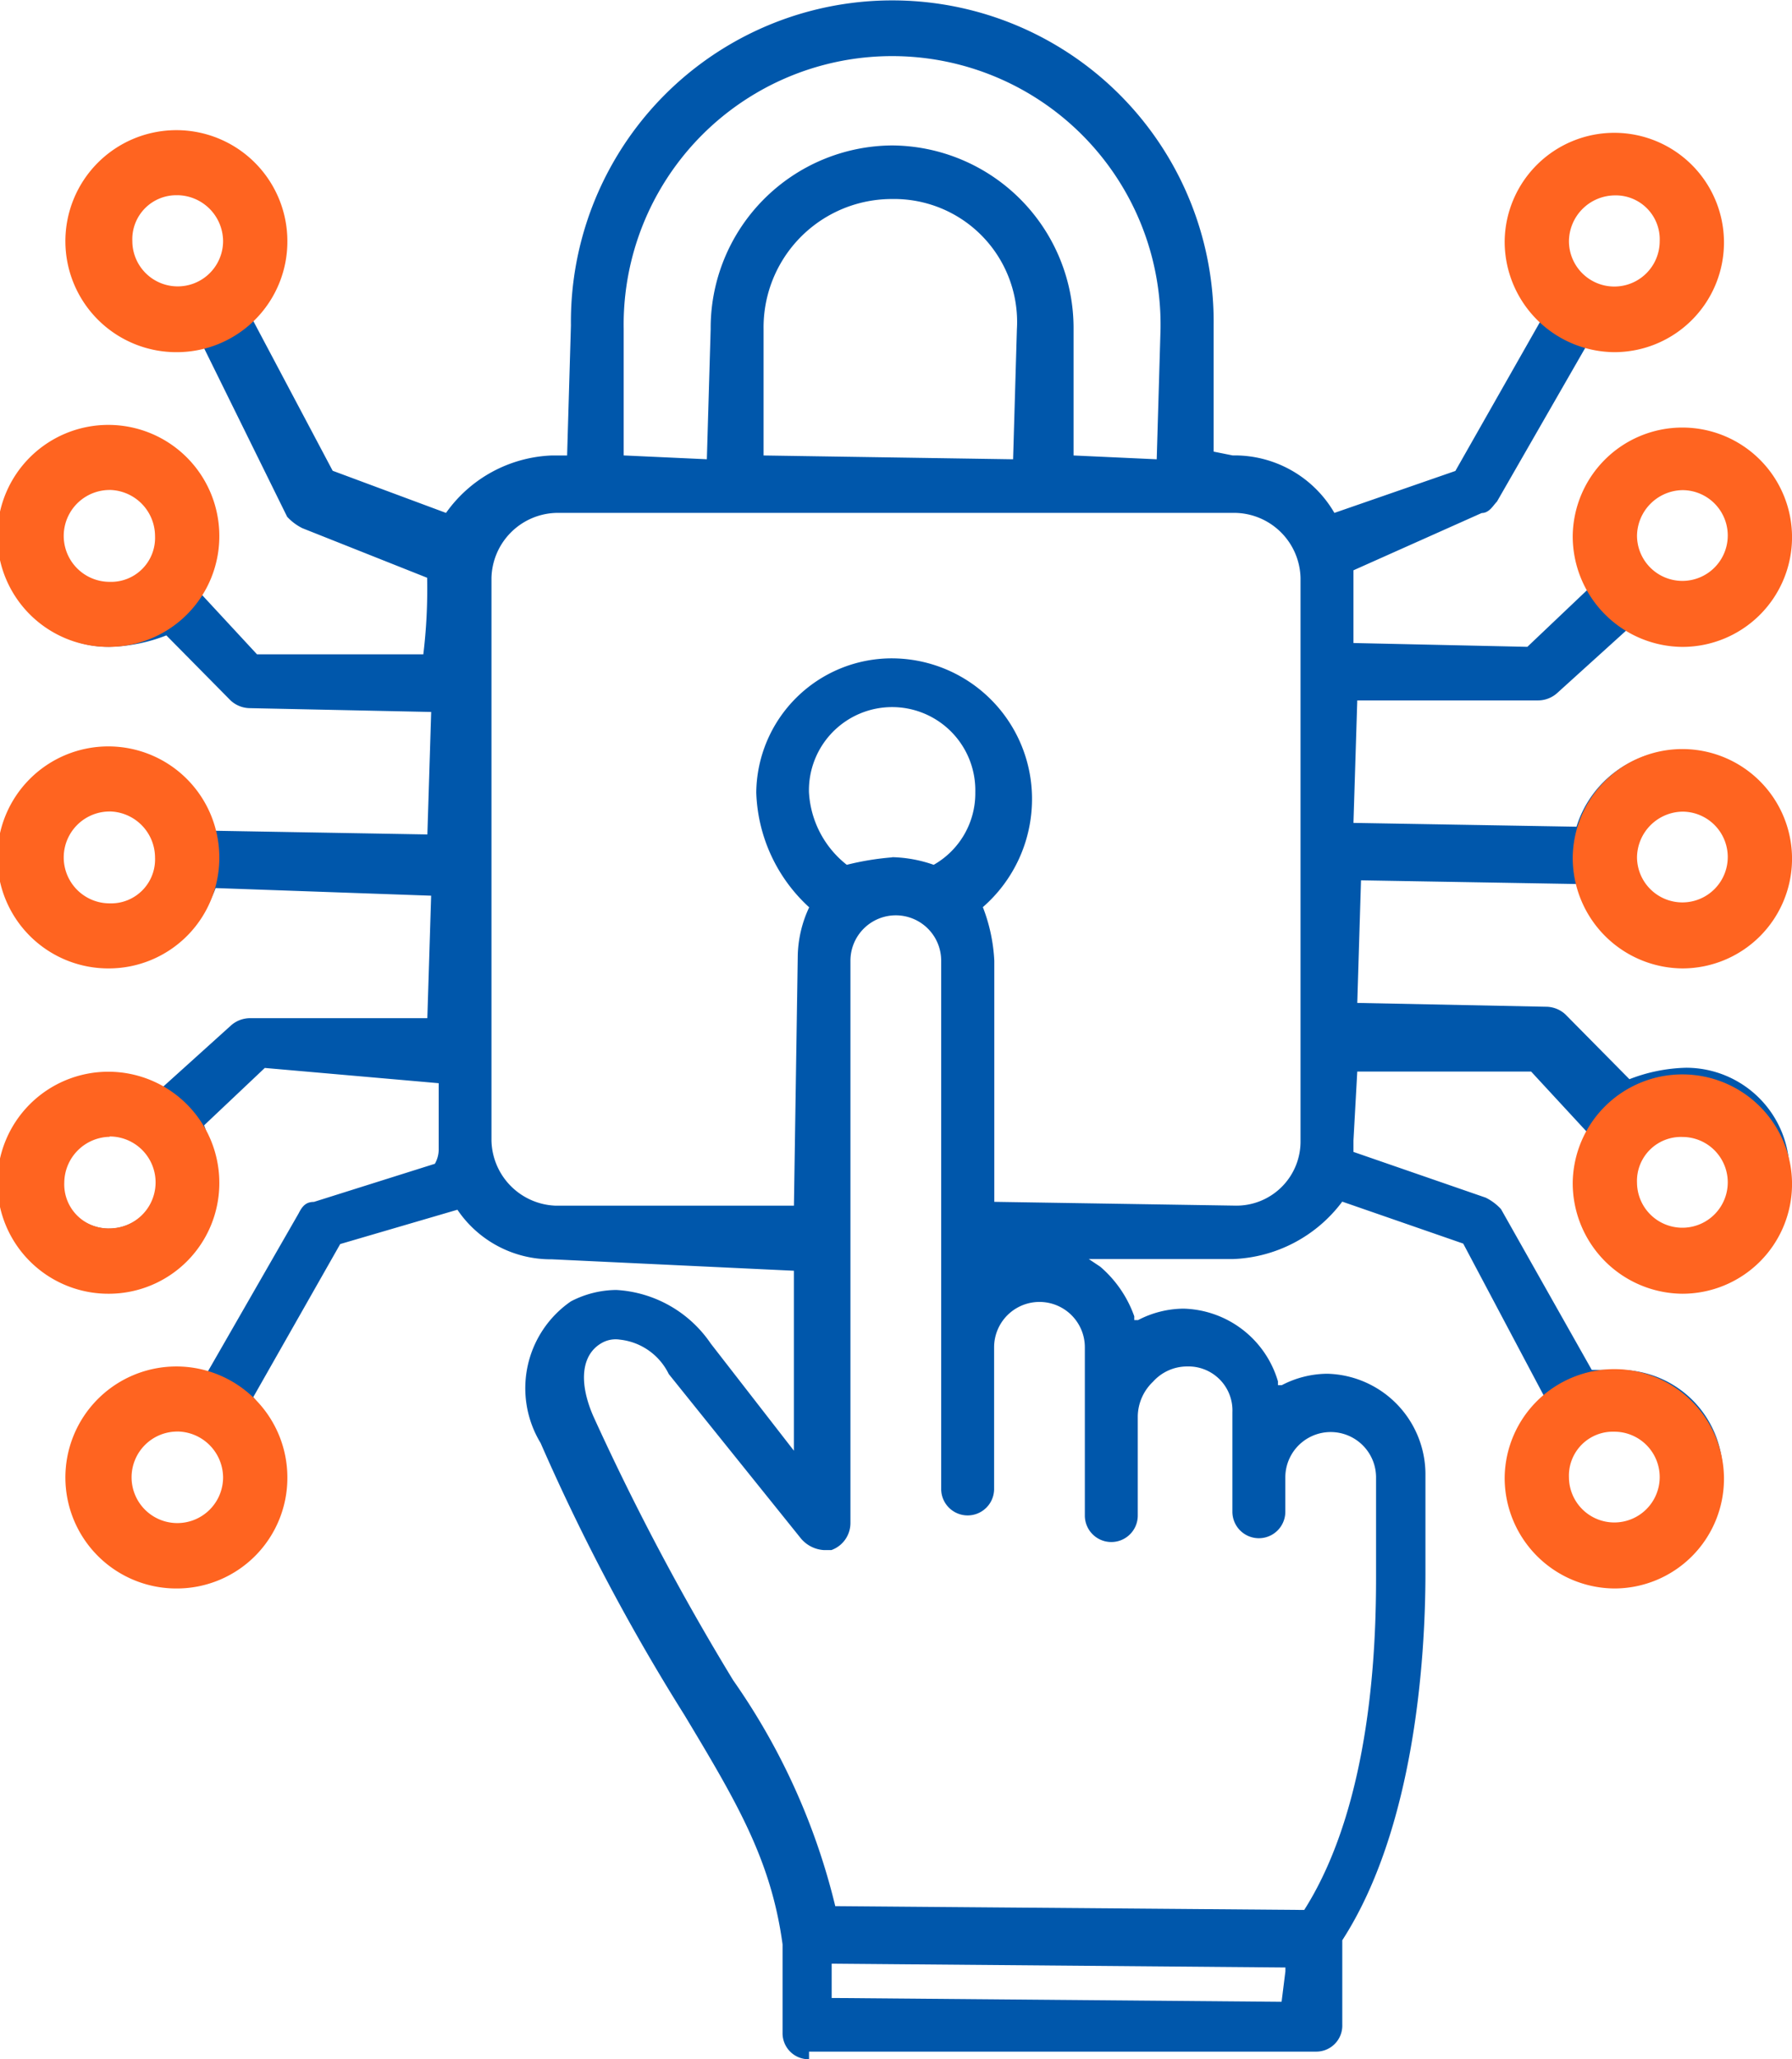 <svg xmlns="http://www.w3.org/2000/svg" width="47" height="54" viewBox="0 0 47 54">
  <g id="Identity_and_Access_Management" data-name="Identity and Access Management" transform="translate(-3.3 -0.1)">
    <path id="Path_87562" data-name="Path 87562" d="M24.521,54.1a.682.682,0,0,1-.694-.7V51.089c-.3-2.208-1.19-3.714-2.578-6.022a54.167,54.167,0,0,1-3.768-7.126,2.768,2.768,0,0,1,.793-3.714,2.615,2.615,0,0,1,1.19-.3,3.214,3.214,0,0,1,2.479,1.405l2.181,2.81V33.423l-6.346-.3a2.954,2.954,0,0,1-2.479-1.3l-3.074.9L9.945,36.736a3.719,3.719,0,0,1,.793,2.108,2.677,2.677,0,1,1-2.677-2.71,1.244,1.244,0,0,1,.595.1l2.479-4.316c.1-.2.2-.3.4-.3l3.173-1a.766.766,0,0,0,.1-.4V28.505l-4.561-.4L8.656,29.609a5.007,5.007,0,0,1,.3,1.506,2.683,2.683,0,0,1-2.677,2.71A2.768,2.768,0,0,1,3.5,31.115,2.683,2.683,0,0,1,6.177,28.4a2.718,2.718,0,0,1,1.289.3L9.35,27a.753.753,0,0,1,.5-.2h4.66l.1-3.212-5.652-.2a3.087,3.087,0,0,1-2.776,2.007,2.71,2.71,0,1,1,2.578-3.513l5.751.1.1-3.212-4.759-.1a.753.753,0,0,1-.5-.2L7.665,16.762a4.349,4.349,0,0,1-1.487.3,2.71,2.71,0,1,1,2.677-2.71,3.122,3.122,0,0,1-.3,1.3l1.487,1.606h4.363a14.308,14.308,0,0,0,.1-2.007l-3.272-1.3a1.371,1.371,0,0,1-.4-.3L8.656,9.234H7.962a2.683,2.683,0,0,1-2.677-2.71,2.77,2.77,0,0,1,2.677-2.81,2.683,2.683,0,0,1,2.677,2.71A2.759,2.759,0,0,1,9.846,8.33l2.181,4.115L15,13.55a3.565,3.565,0,0,1,2.776-1.506h.4l.1-3.413a8.429,8.429,0,1,1,16.857,0v3.312l.5.1A3.022,3.022,0,0,1,38.3,13.55l3.173-1.1,2.281-4.015a3.719,3.719,0,0,1-.793-2.108,2.677,2.677,0,1,1,2.677,2.71,1.244,1.244,0,0,1-.595-.1l-2.479,4.316c-.1.1-.2.3-.4.3L38.8,15.055v1.907l4.561.1,1.586-1.506a4.471,4.471,0,0,1-.3-1.405,2.677,2.677,0,1,1,2.677,2.71,2.718,2.718,0,0,1-1.289-.3l-1.884,1.706a.753.753,0,0,1-.5.2H38.9l-.1,3.212,5.85.1a2.854,2.854,0,0,1,2.776-2.007,2.71,2.71,0,1,1-2.578,3.513l-5.85-.1L38.9,26.4l4.958.1a.753.753,0,0,1,.5.2L46.038,28.4a4.349,4.349,0,0,1,1.487-.3,2.71,2.71,0,0,1,0,5.42,2.617,2.617,0,0,1-2.876-2.409,3.122,3.122,0,0,1,.3-1.3L43.46,28.2H38.9l-.1,1.807v.3l3.47,1.2a1.371,1.371,0,0,1,.4.3l2.38,4.216h.694a2.71,2.71,0,1,1-2.677,2.71,2.759,2.759,0,0,1,.793-1.907l-2.181-4.115-3.173-1.1a3.749,3.749,0,0,1-2.876,1.506H31.859l.3.2a3.057,3.057,0,0,1,.892,1.3v.1h.1a2.615,2.615,0,0,1,1.19-.3,2.654,2.654,0,0,1,2.479,1.907v.1h.1a2.615,2.615,0,0,1,1.19-.3,2.641,2.641,0,0,1,2.578,2.61v2.61c0,2.309-.3,6.725-2.181,9.636V53.2a.682.682,0,0,1-.694.7H24.521Zm.694-1.606,11.7.1.1-.8v-.1l-11.9-.1v.9ZM19.563,35.23a.736.736,0,0,0-.5.1c-.5.3-.595,1-.2,1.907a65.443,65.443,0,0,0,3.669,6.926,17.436,17.436,0,0,1,2.677,5.922l12.3.1c1.785-2.81,1.884-7.026,1.884-8.732v-2.61a1.19,1.19,0,1,0-2.38,0v.9a.694.694,0,1,1-1.388,0v-2.61a1.153,1.153,0,0,0-1.19-1.2,1.2,1.2,0,0,0-.892.4,1.279,1.279,0,0,0-.4.9v2.61a.694.694,0,1,1-1.388,0V35.431a1.19,1.19,0,1,0-2.38,0v3.714a.694.694,0,1,1-1.388,0V25.293a1.19,1.19,0,1,0-2.38,0V40.048a.754.754,0,0,1-.5.7h-.2a.853.853,0,0,1-.595-.3l-3.47-4.316A1.618,1.618,0,0,0,19.563,35.23Zm26.078,2.208a1.321,1.321,0,0,0-1.289,1.3,1.413,1.413,0,0,0,1.289,1.405,1.321,1.321,0,0,0,1.289-1.3A1.343,1.343,0,0,0,45.641,37.438Zm-37.679,0a1.321,1.321,0,0,0-1.289,1.3,1.343,1.343,0,0,0,1.289,1.405,1.258,1.258,0,0,0,1.289-1.3A1.413,1.413,0,0,0,7.962,37.438ZM47.426,29.71a1.3,1.3,0,1,0,1.289,1.3A1.321,1.321,0,0,0,47.426,29.71Zm-41.249,0a1.3,1.3,0,0,0,0,2.61,1.321,1.321,0,0,0,1.289-1.3A1.258,1.258,0,0,0,6.177,29.71ZM26.7,17.364a3.683,3.683,0,0,1,3.669,3.714,3.753,3.753,0,0,1-1.289,2.81,4.471,4.471,0,0,1,.3,1.405v6.323l6.346.1a1.682,1.682,0,0,0,1.686-1.706V15.256a1.748,1.748,0,0,0-1.686-1.706H17.878a1.748,1.748,0,0,0-1.686,1.706V30.011a1.748,1.748,0,0,0,1.686,1.706h6.247l.1-6.524a3.122,3.122,0,0,1,.3-1.3,4.258,4.258,0,0,1-1.388-3.011A3.556,3.556,0,0,1,26.7,17.364Zm20.724,3.914a1.3,1.3,0,1,0,1.289,1.3A1.321,1.321,0,0,0,47.426,21.278Zm-41.249,0a1.3,1.3,0,0,0,0,2.61,1.321,1.321,0,0,0,1.289-1.3A1.258,1.258,0,0,0,6.177,21.278Zm20.525,1.3a3.526,3.526,0,0,1,1.091.2,2.157,2.157,0,0,0,1.091-1.907,2.182,2.182,0,1,0-4.363,0,2.6,2.6,0,0,0,.992,1.907A7.241,7.241,0,0,1,26.7,22.583Zm20.724-9.736a1.3,1.3,0,1,0,1.289,1.3A1.321,1.321,0,0,0,47.426,12.847Zm-41.249,0a1.3,1.3,0,0,0,0,2.61,1.321,1.321,0,0,0,1.289-1.3A1.258,1.258,0,0,0,6.177,12.847ZM26.7,5.319a3.364,3.364,0,0,0-3.371,3.413v3.312l6.544.1.1-3.413A3.224,3.224,0,0,0,26.7,5.319Zm0-1.405a4.79,4.79,0,0,1,4.759,4.818v3.312l2.181.1.1-3.413a7.041,7.041,0,1,0-14.08,0v3.312l2.181.1.1-3.413A4.79,4.79,0,0,1,26.7,3.914Zm18.939,1.2a1.3,1.3,0,1,0,1.289,1.3A1.258,1.258,0,0,0,45.641,5.119Zm-37.679,0a1.321,1.321,0,0,0-1.289,1.3A1.343,1.343,0,0,0,7.962,7.829a1.258,1.258,0,0,0,1.289-1.3A1.413,1.413,0,0,0,7.962,5.119Z" transform="translate(-0.002 0)" fill="#0057ab"/>
    <g id="Group_68057" data-name="Group 68057" transform="translate(3.3 3.513)">
      <path id="Path_87563" data-name="Path 87563" d="M7.976,9.322a2.911,2.911,0,1,1,2.876-2.911A2.9,2.9,0,0,1,7.976,9.322Zm0-4.115a1.153,1.153,0,0,0-1.19,1.2,1.19,1.19,0,1,0,2.38,0A1.213,1.213,0,0,0,7.976,5.206Z" transform="translate(-3.315 -3.5)" fill="#ff6420"/>
      <path id="Path_87564" data-name="Path 87564" d="M7.976,41.622a2.911,2.911,0,1,1,2.876-2.911A2.9,2.9,0,0,1,7.976,41.622Zm0-4.115a1.2,1.2,0,1,0,1.19,1.2A1.213,1.213,0,0,0,7.976,37.506Z" transform="translate(-3.315 -3.38)" fill="#ff6420"/>
      <path id="Path_87565" data-name="Path 87565" d="M6.176,17.022a2.911,2.911,0,1,1,2.876-2.911A2.9,2.9,0,0,1,6.176,17.022Zm0-4.115a1.2,1.2,0,0,0,0,2.409,1.153,1.153,0,0,0,1.19-1.2A1.213,1.213,0,0,0,6.176,12.906Z" transform="translate(-3.3 -3.471)" fill="#ff6420"/>
      <path id="Path_87566" data-name="Path 87566" d="M6.176,25.422a2.911,2.911,0,1,1,2.876-2.911A2.9,2.9,0,0,1,6.176,25.422Zm0-4.115a1.2,1.2,0,0,0,0,2.409,1.153,1.153,0,0,0,1.19-1.2A1.213,1.213,0,0,0,6.176,21.306Z" transform="translate(-3.3 -3.44)" fill="#ff6420"/>
      <path id="Path_87567" data-name="Path 87567" d="M6.176,33.922a2.911,2.911,0,1,1,2.876-2.911A2.9,2.9,0,0,1,6.176,33.922Zm0-4.115a1.213,1.213,0,0,0-1.19,1.2,1.153,1.153,0,0,0,1.19,1.2,1.2,1.2,0,0,0,0-2.409Z" transform="translate(-3.3 -3.409)" fill="#ff6420"/>
    </g>
    <g id="Group_68058" data-name="Group 68058" transform="translate(42.764 3.513)">
      <path id="Path_87568" data-name="Path 87568" d="M43.1,6.411a2.876,2.876,0,1,1,2.876,2.911A2.9,2.9,0,0,1,43.1,6.411Zm1.686,0a1.19,1.19,0,1,0,2.38,0,1.153,1.153,0,0,0-1.19-1.2A1.213,1.213,0,0,0,44.786,6.411Z" transform="translate(-43.1 -3.5)" fill="#ff6420"/>
      <path id="Path_87569" data-name="Path 87569" d="M43.1,38.711a2.876,2.876,0,1,1,2.876,2.911A2.9,2.9,0,0,1,43.1,38.711Zm1.686,0a1.19,1.19,0,1,0,1.19-1.2A1.153,1.153,0,0,0,44.786,38.711Z" transform="translate(-43.1 -3.38)" fill="#ff6420"/>
      <path id="Path_87570" data-name="Path 87570" d="M44.9,14.111a2.876,2.876,0,1,1,2.876,2.911A2.9,2.9,0,0,1,44.9,14.111Zm1.686,0a1.19,1.19,0,1,0,1.19-1.2A1.213,1.213,0,0,0,46.586,14.111Z" transform="translate(-43.115 -3.471)" fill="#ff6420"/>
      <path id="Path_87571" data-name="Path 87571" d="M44.9,22.511a2.876,2.876,0,1,1,2.876,2.911A2.9,2.9,0,0,1,44.9,22.511Zm1.686,0a1.19,1.19,0,1,0,1.19-1.2A1.213,1.213,0,0,0,46.586,22.511Z" transform="translate(-43.115 -3.44)" fill="#ff6420"/>
      <path id="Path_87572" data-name="Path 87572" d="M44.9,31.011a2.876,2.876,0,1,1,2.876,2.911A2.9,2.9,0,0,1,44.9,31.011Zm1.686,0a1.19,1.19,0,1,0,1.19-1.2A1.153,1.153,0,0,0,46.586,31.011Z" transform="translate(-43.115 -3.409)" fill="#ff6420"/>
    </g>
  </g>
</svg>
